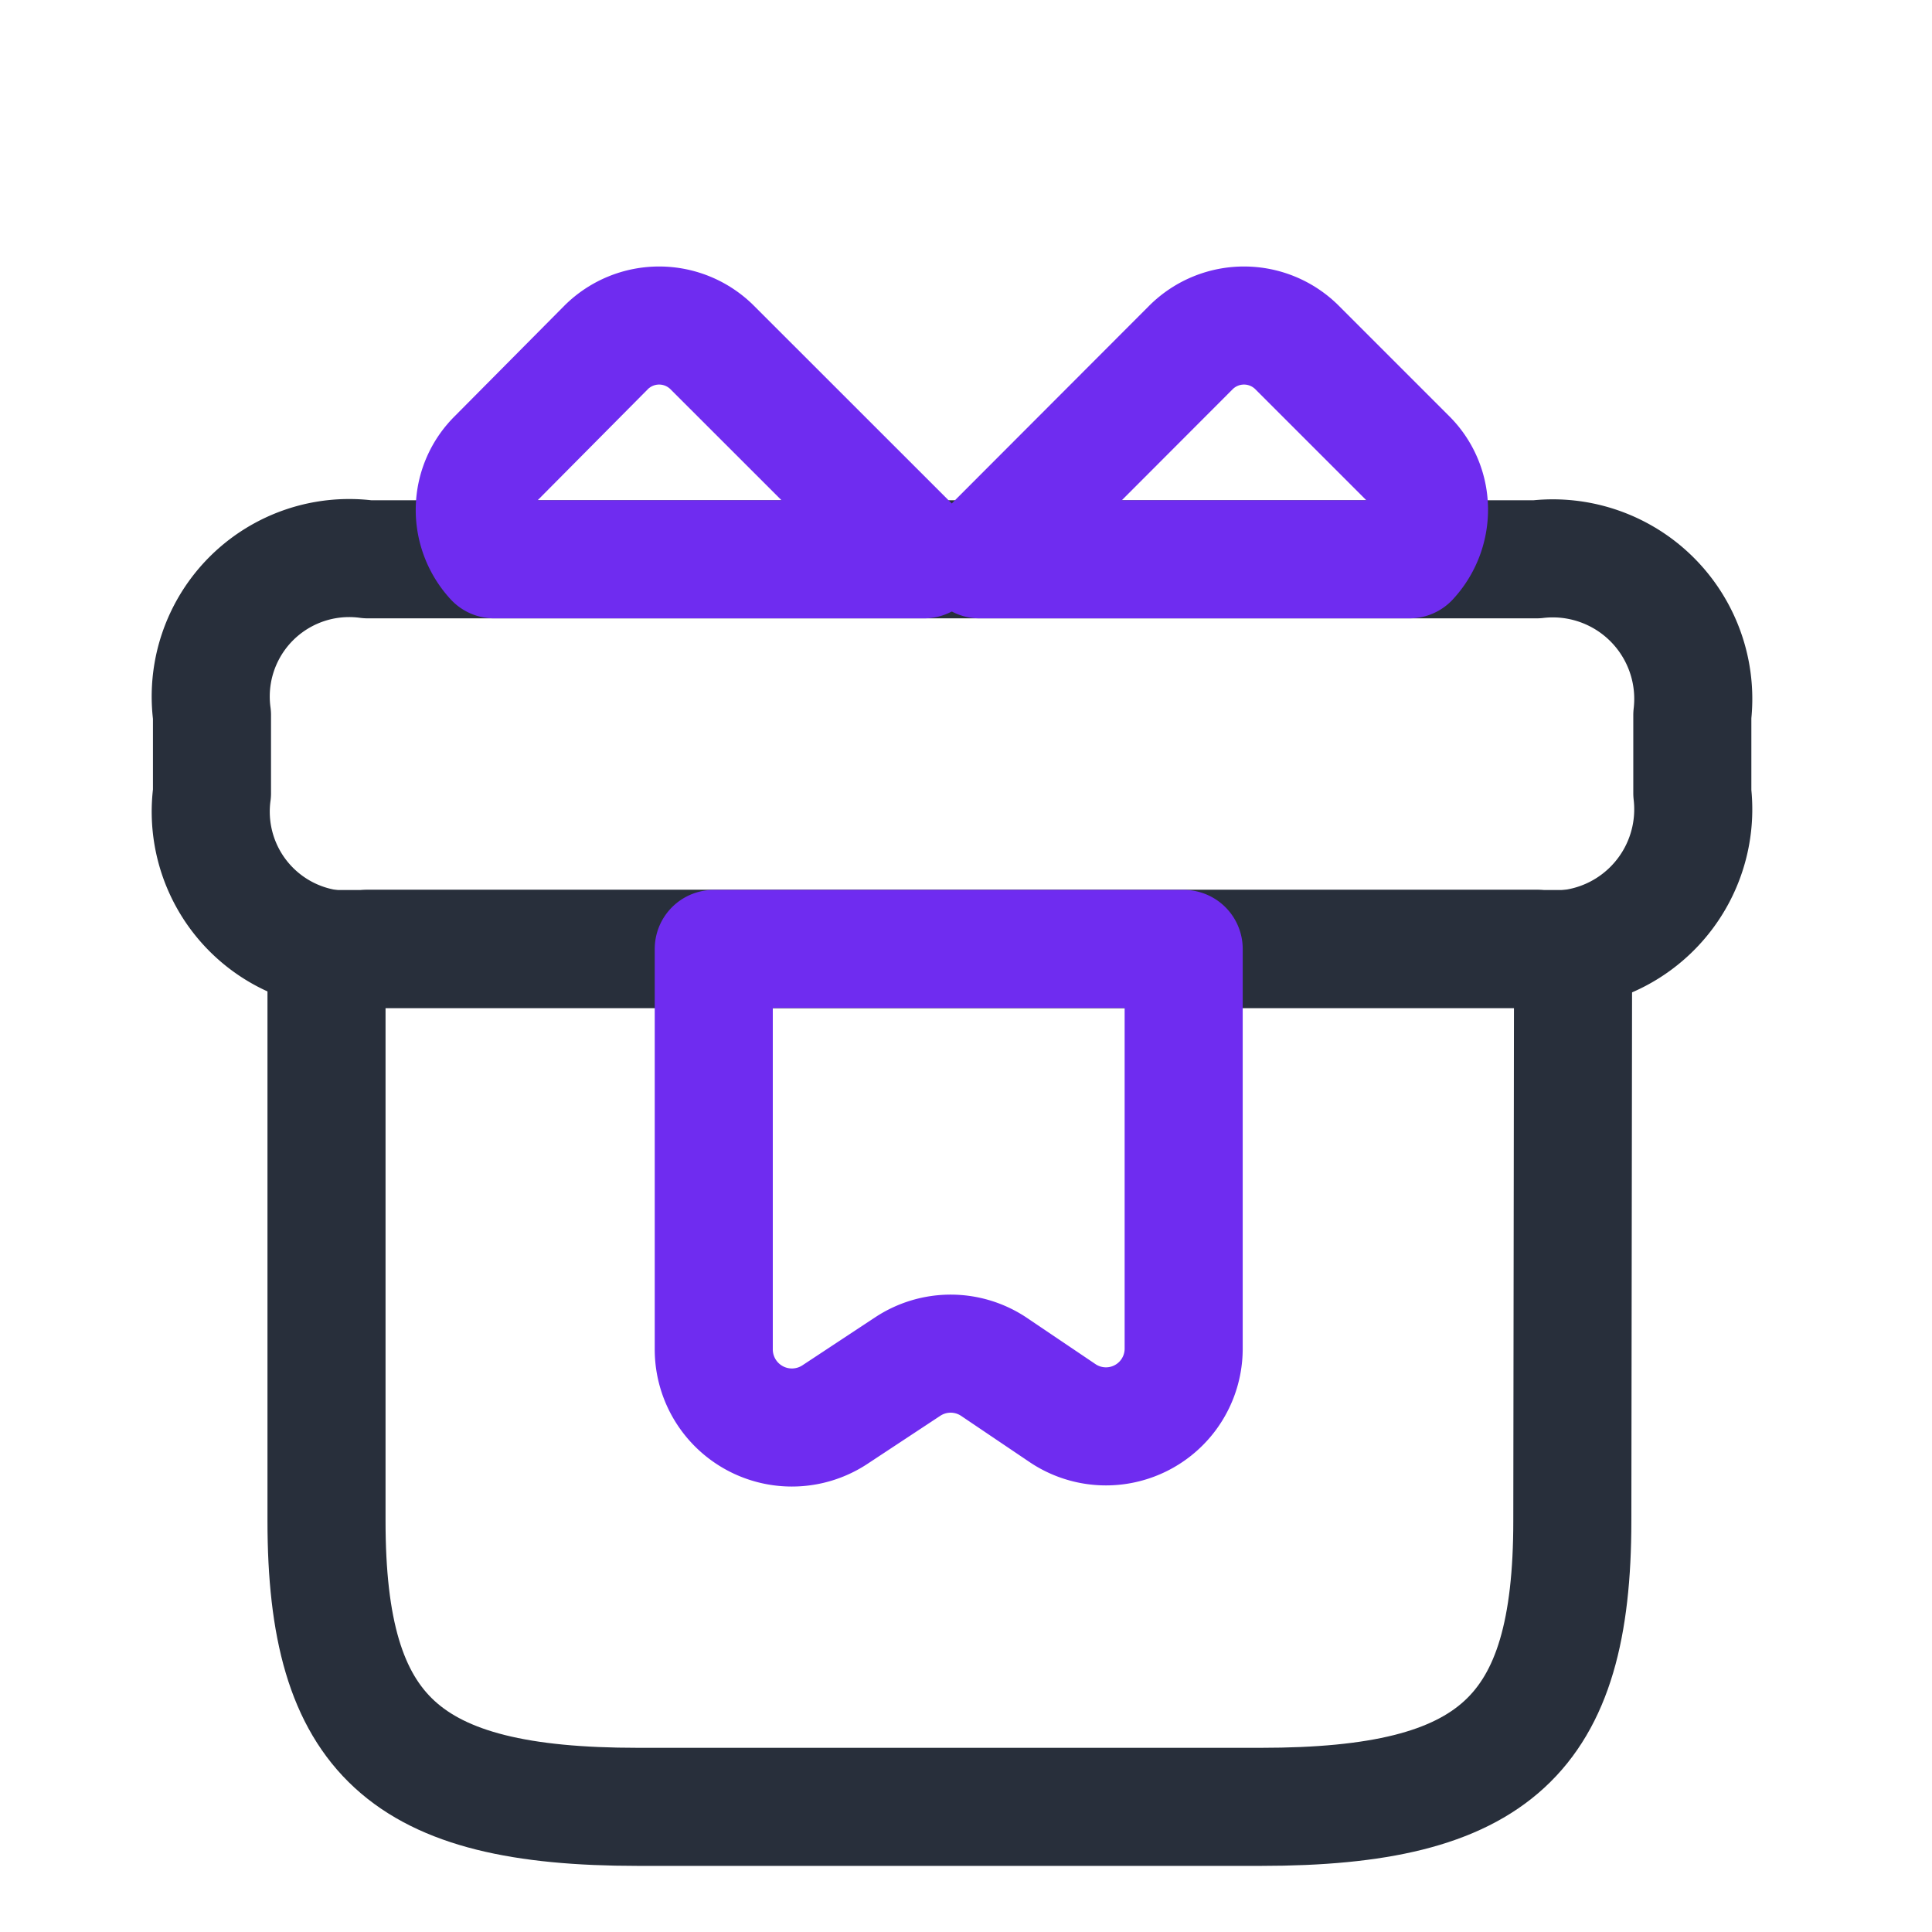<?xml version="1.0" encoding="UTF-8"?> <svg xmlns="http://www.w3.org/2000/svg" width="18" height="18" viewBox="0 0 18 18"><g id="wellness-icon" transform="translate(-0.495 -0.495)"><rect id="Rectangle_94" data-name="Rectangle 94" width="18" height="18" rx="4" transform="translate(0.495 0.495)" fill="none"></rect><g id="gift" transform="translate(2.47 3.53)"><path id="Path_80" data-name="Path 80" d="M15.584,10H3.97v5.328c0,2,.726,2.664,2.9,2.664h5.807c2.178,0,2.9-.666,2.9-2.664Z" transform="translate(-2.903 -4.193)" fill="none" stroke="#282f3b" stroke-linecap="round" stroke-linejoin="round" stroke-miterlimit="10" stroke-width="1.1"></path><path id="Path_81" data-name="Path 81" d="M16.292,6.452v.726A1.309,1.309,0,0,1,14.84,8.629H3.952A1.29,1.29,0,0,1,2.5,7.178V6.452A1.29,1.29,0,0,1,3.952,5H14.84A1.309,1.309,0,0,1,16.292,6.452Z" transform="translate(-2.5 -2.824)" fill="none" stroke="#282f3b" stroke-linecap="round" stroke-linejoin="round" stroke-miterlimit="10" stroke-width="1.1"></path><path id="Path_82" data-name="Path 82" d="M10.059,4.178H6.052a.68.68,0,0,1,.022-.944L7.1,2.2a.7.7,0,0,1,.98,0Z" transform="translate(-3.424 -2.002)" fill="none" stroke="#6f2cf0" stroke-linecap="round" stroke-linejoin="round" stroke-miterlimit="10" stroke-width="1.1"></path><path id="Path_83" data-name="Path 83" d="M16.357,4.178H12.35L14.325,2.2a.7.7,0,0,1,.98,0l1.031,1.031A.68.68,0,0,1,16.357,4.178Z" transform="translate(-5.2 -2.002)" fill="none" stroke="#6f2cf0" stroke-linecap="round" stroke-linejoin="round" stroke-miterlimit="10" stroke-width="1.1"></path><path id="Path_84" data-name="Path 84" d="M8.94,10v3.731a.728.728,0,0,0,1.125.61l.682-.45a.725.725,0,0,1,.8,0l.646.436a.724.724,0,0,0,1.125-.6V10Z" transform="translate(-4.265 -4.194)" fill="none" stroke="#6f2cf0" stroke-linecap="round" stroke-linejoin="round" stroke-miterlimit="10" stroke-width="1.1"></path></g></g></svg> 